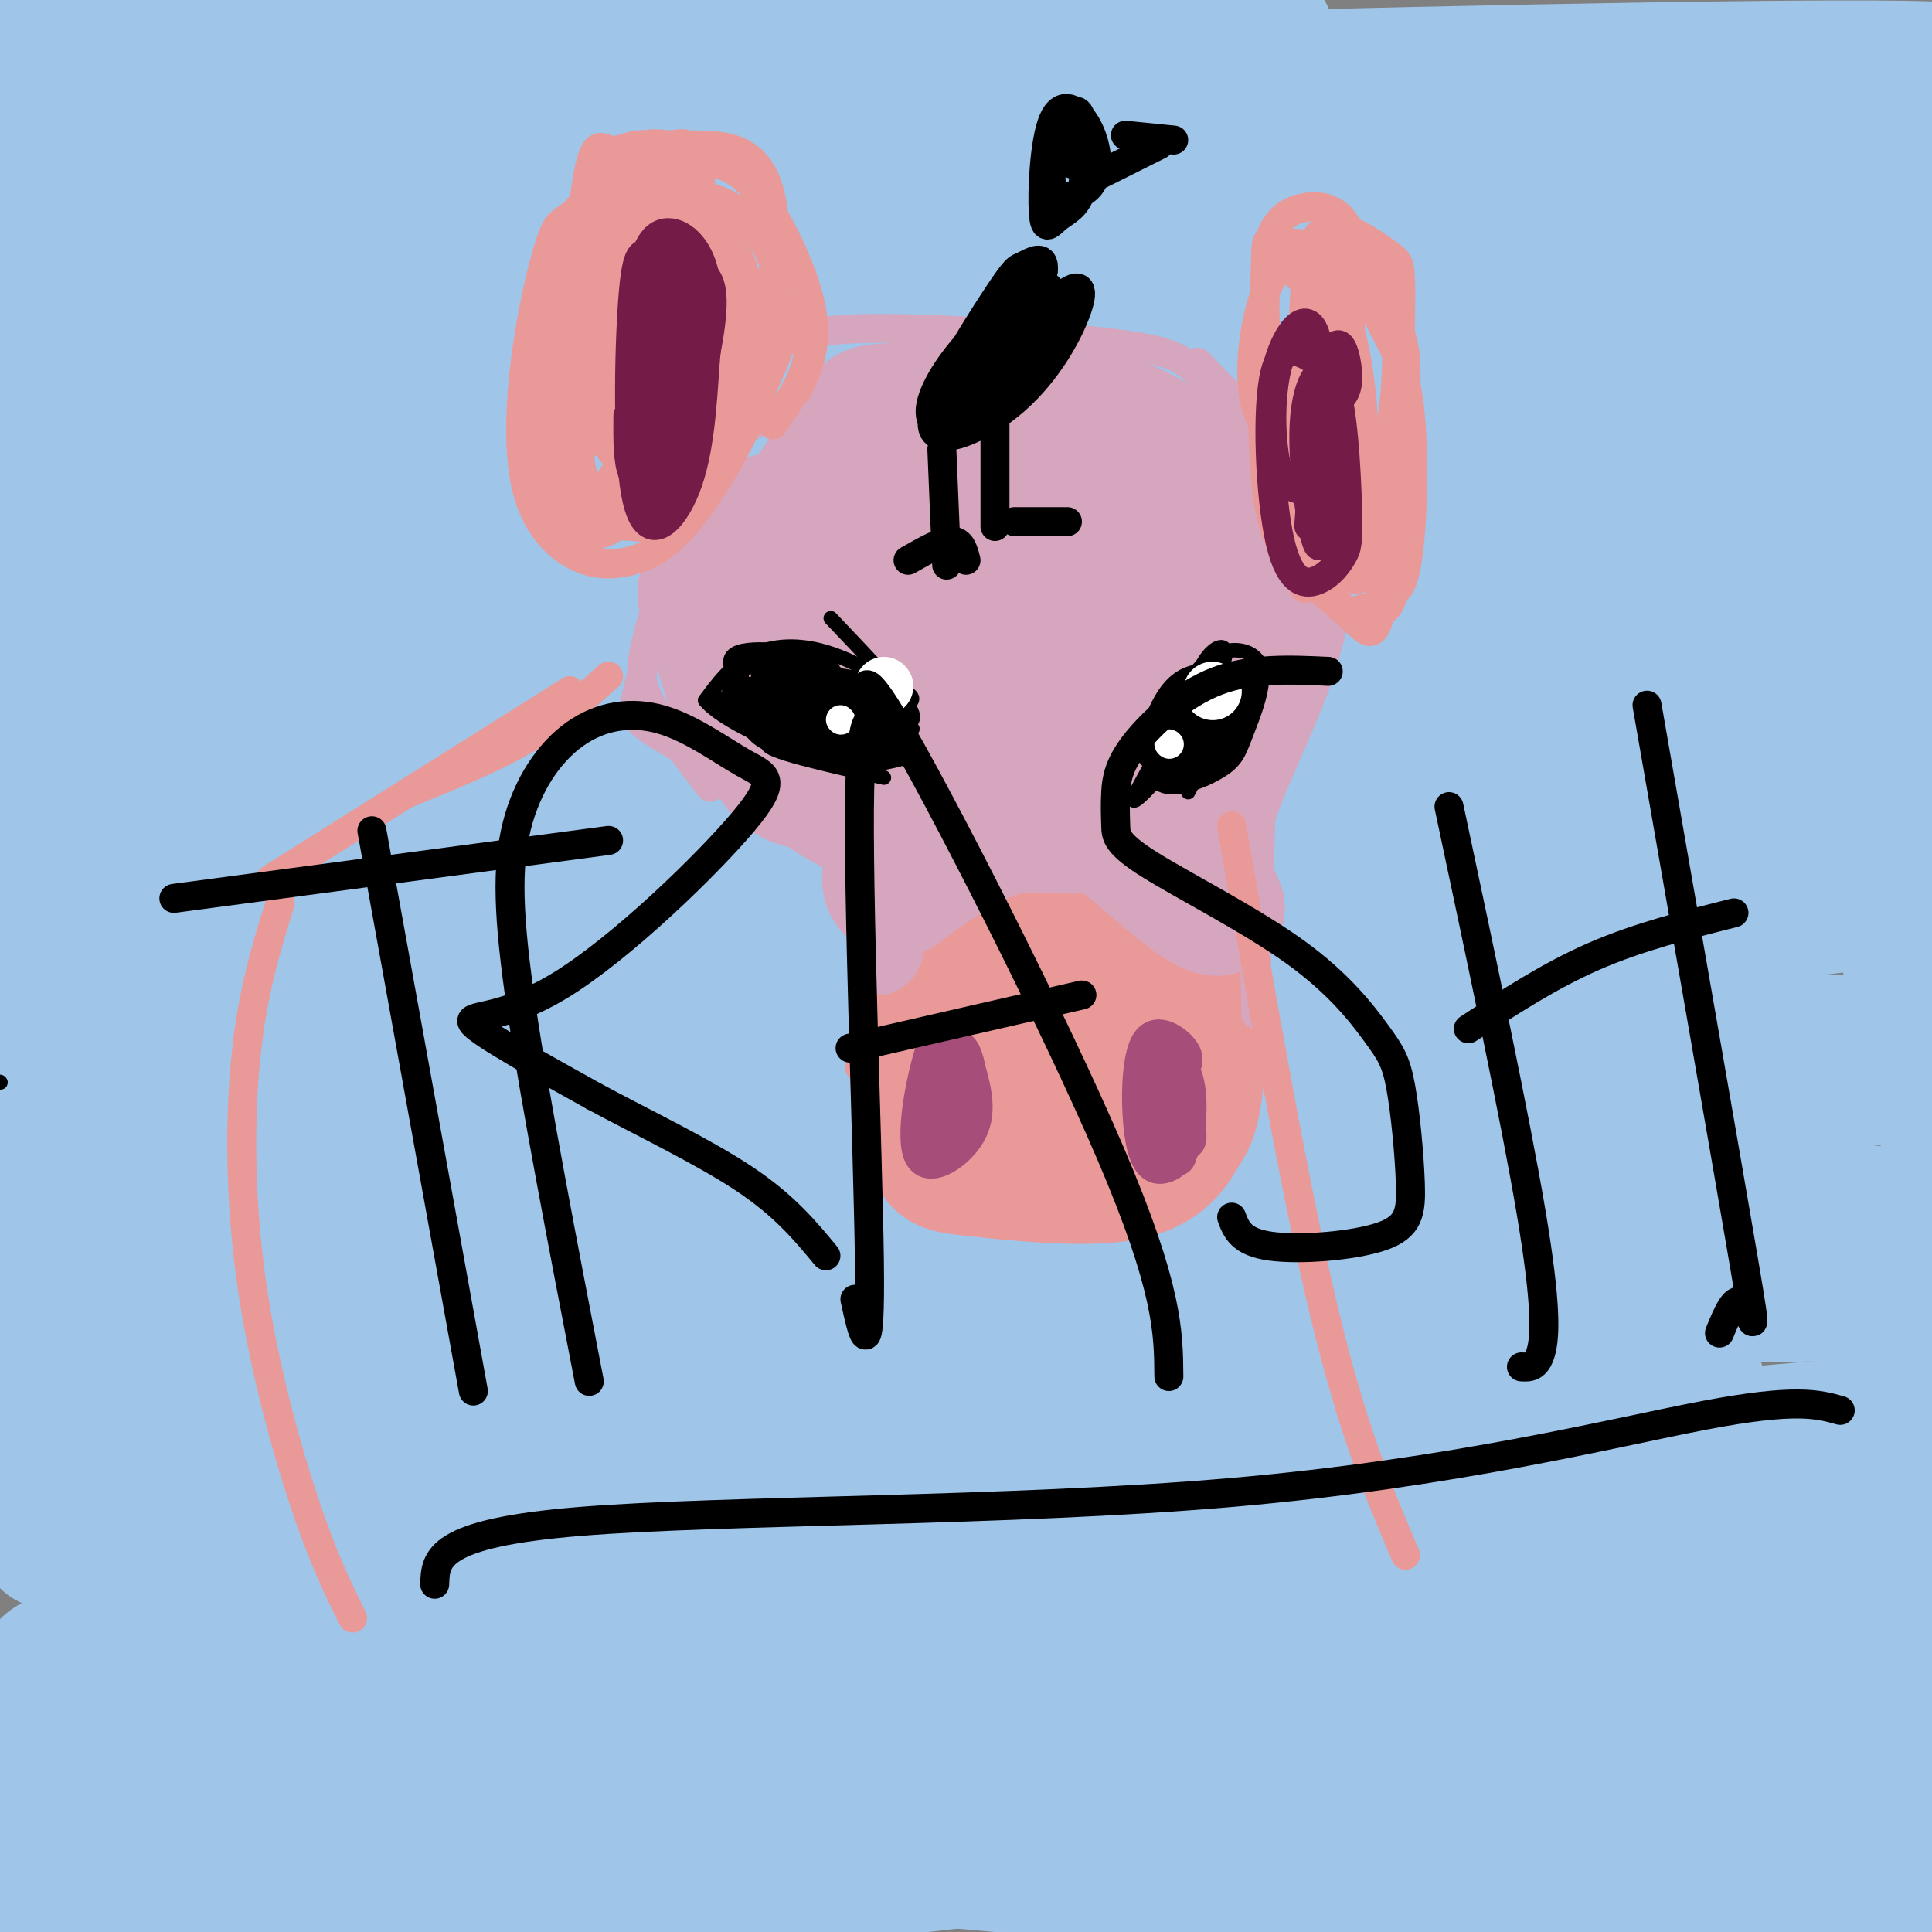 <svg viewBox='0 0 400 400' version='1.1' xmlns='http://www.w3.org/2000/svg' xmlns:xlink='http://www.w3.org/1999/xlink'><rect x="0" y="0" width="400" height="400" fill="#808080" stroke="none"/><g fill='none' stroke='#ea9999' stroke-width='6' stroke-linecap='round' stroke-linejoin='round'><path d='M198,284c8.452,0.554 16.905,1.107 25,-1c8.095,-2.107 15.833,-6.875 19,-12c3.167,-5.125 1.762,-10.607 -1,-15c-2.762,-4.393 -6.881,-7.696 -11,-11'/><path d='M230,245c-4.531,-2.716 -10.359,-4.006 -14,-4c-3.641,0.006 -5.096,1.309 -9,6c-3.904,4.691 -10.258,12.769 -13,18c-2.742,5.231 -1.871,7.616 -1,10'/><path d='M193,275c-1.025,3.210 -3.087,6.234 2,8c5.087,1.766 17.322,2.273 24,2c6.678,-0.273 7.798,-1.327 11,-4c3.202,-2.673 8.487,-6.964 8,-10c-0.487,-3.036 -6.747,-4.817 -12,-6c-5.253,-1.183 -9.501,-1.766 -15,0c-5.499,1.766 -12.250,5.883 -19,10'/><path d='M192,275c-2.338,3.097 1.317,5.839 8,7c6.683,1.161 16.396,0.740 23,-2c6.604,-2.740 10.101,-7.798 12,-12c1.899,-4.202 2.201,-7.549 -2,-10c-4.201,-2.451 -12.905,-4.006 -20,-2c-7.095,2.006 -12.581,7.571 -15,13c-2.419,5.429 -1.770,10.720 3,14c4.770,3.280 13.660,4.549 20,0c6.340,-4.549 10.130,-14.917 12,-20c1.870,-5.083 1.820,-4.881 0,-6c-1.820,-1.119 -5.410,-3.560 -9,-6'/><path d='M224,251c-4.080,-1.428 -9.779,-1.999 -14,-1c-4.221,0.999 -6.963,3.568 -9,7c-2.037,3.432 -3.369,7.727 -3,11c0.369,3.273 2.440,5.525 7,7c4.560,1.475 11.611,2.175 15,2c3.389,-0.175 3.116,-1.223 3,-7c-0.116,-5.777 -0.076,-16.284 -2,-22c-1.924,-5.716 -5.811,-6.642 -10,-2c-4.189,4.642 -8.680,14.853 -11,22c-2.320,7.147 -2.471,11.232 0,14c2.471,2.768 7.563,4.219 12,1c4.437,-3.219 8.218,-11.110 12,-19'/><path d='M224,264c1.938,-5.702 0.783,-10.457 -2,-13c-2.783,-2.543 -7.194,-2.876 -12,1c-4.806,3.876 -10.007,11.959 -13,17c-2.993,5.041 -3.778,7.039 0,9c3.778,1.961 12.120,3.885 19,2c6.880,-1.885 12.297,-7.580 16,-12c3.703,-4.420 5.691,-7.566 2,-10c-3.691,-2.434 -13.062,-4.158 -20,-3c-6.938,1.158 -11.445,5.196 -13,9c-1.555,3.804 -0.159,7.372 3,9c3.159,1.628 8.079,1.314 13,1'/><path d='M217,274c2.869,0.364 3.540,0.774 6,0c2.460,-0.774 6.707,-2.730 9,-7c2.293,-4.270 2.631,-10.852 1,-14c-1.631,-3.148 -5.231,-2.862 -9,-3c-3.769,-0.138 -7.708,-0.699 -11,2c-3.292,2.699 -5.938,8.657 -8,13c-2.062,4.343 -3.540,7.069 1,9c4.540,1.931 15.100,3.065 21,2c5.900,-1.065 7.142,-4.330 8,-7c0.858,-2.670 1.333,-4.747 0,-7c-1.333,-2.253 -4.474,-4.684 -9,-6c-4.526,-1.316 -10.436,-1.519 -13,0c-2.564,1.519 -1.782,4.759 -1,8'/><path d='M212,264c0.341,3.114 1.694,6.899 6,9c4.306,2.101 11.564,2.518 15,0c3.436,-2.518 3.048,-7.970 3,-11c-0.048,-3.030 0.243,-3.637 -3,-4c-3.243,-0.363 -10.020,-0.483 -15,2c-4.980,2.483 -8.163,7.569 -10,11c-1.837,3.431 -2.327,5.208 5,5c7.327,-0.208 22.473,-2.402 27,-5c4.527,-2.598 -1.564,-5.599 -6,-7c-4.436,-1.401 -7.218,-1.200 -10,-1'/><path d='M225,271c2.819,-1.190 5.637,-2.379 2,-3c-3.637,-0.621 -13.731,-0.673 -18,0c-4.269,0.673 -2.714,2.073 2,3c4.714,0.927 12.588,1.382 17,1c4.412,-0.382 5.363,-1.600 6,-3c0.637,-1.400 0.961,-2.980 0,-4c-0.961,-1.020 -3.206,-1.480 -6,-2c-2.794,-0.520 -6.137,-1.102 -10,0c-3.863,1.102 -8.247,3.886 -5,5c3.247,1.114 14.123,0.557 25,0'/><path d='M238,268c4.333,-0.500 2.667,-1.750 1,-3'/></g>
<g fill='none' stroke='#444444' stroke-width='6' stroke-linecap='round' stroke-linejoin='round'><path d='M216,278c-3.576,-3.308 -7.152,-6.616 -10,-8c-2.848,-1.384 -4.969,-0.844 -6,0c-1.031,0.844 -0.973,1.991 0,3c0.973,1.009 2.860,1.881 4,0c1.140,-1.881 1.533,-6.516 0,-8c-1.533,-1.484 -4.994,0.182 -6,3c-1.006,2.818 0.442,6.786 2,8c1.558,1.214 3.227,-0.327 4,-3c0.773,-2.673 0.649,-6.478 0,-8c-0.649,-1.522 -1.825,-0.761 -3,0'/><path d='M201,265c-1.959,3.078 -5.356,10.772 -5,14c0.356,3.228 4.467,1.990 7,1c2.533,-0.990 3.489,-1.733 5,-5c1.511,-3.267 3.577,-9.057 1,-13c-2.577,-3.943 -9.796,-6.037 -13,-2c-3.204,4.037 -2.395,14.206 -1,19c1.395,4.794 3.374,4.213 5,4c1.626,-0.213 2.899,-0.057 4,-3c1.101,-2.943 2.029,-8.984 1,-12c-1.029,-3.016 -4.014,-3.008 -7,-3'/><path d='M198,265c-1.286,1.143 -1.000,5.500 0,8c1.000,2.500 2.714,3.143 4,2c1.286,-1.143 2.143,-4.071 3,-7'/><path d='M205,268c-1.489,-3.200 -2.978,-6.400 -4,-6c-1.022,0.400 -1.578,4.400 -1,6c0.578,1.600 2.289,0.800 4,0'/><path d='M241,265c-0.860,-0.895 -1.721,-1.789 -3,-1c-1.279,0.789 -2.978,3.262 -4,6c-1.022,2.738 -1.367,5.742 -1,8c0.367,2.258 1.446,3.771 3,0c1.554,-3.771 3.581,-12.825 3,-13c-0.581,-0.175 -3.772,8.530 -4,12c-0.228,3.470 2.506,1.706 4,-2c1.494,-3.706 1.747,-9.353 2,-15'/><path d='M241,260c-0.150,-3.619 -1.525,-5.168 -3,-6c-1.475,-0.832 -3.051,-0.949 -3,3c0.051,3.949 1.729,11.964 3,13c1.271,1.036 2.134,-4.908 1,-8c-1.134,-3.092 -4.267,-3.332 -6,-1c-1.733,2.332 -2.067,7.238 -1,9c1.067,1.762 3.533,0.381 6,-1'/></g>
<g fill='none' stroke='#9fc5e8' stroke-width='28' stroke-linecap='round' stroke-linejoin='round'><path d='M400,394c-16.845,2.185 -33.690,4.369 -97,0c-63.310,-4.369 -173.083,-15.292 -229,-20c-55.917,-4.708 -57.976,-3.202 -68,0c-10.024,3.202 -28.012,8.101 -46,13'/><path d='M-40,387c-5.129,3.081 5.048,4.282 31,5c25.952,0.718 67.679,0.952 95,1c27.321,0.048 40.237,-0.092 69,-3c28.763,-2.908 73.373,-8.585 104,-11c30.627,-2.415 47.270,-1.570 63,0c15.730,1.570 30.546,3.864 10,4c-20.546,0.136 -76.455,-1.886 -131,0c-54.545,1.886 -107.727,7.682 -140,10c-32.273,2.318 -43.636,1.159 -55,0'/><path d='M6,393c-3.099,0.040 16.654,0.140 38,-3c21.346,-3.140 44.284,-9.522 69,-15c24.716,-5.478 51.210,-10.054 83,-11c31.790,-0.946 68.878,1.738 122,-2c53.122,-3.738 122.280,-13.899 112,-13c-10.280,0.899 -99.999,12.857 -183,18c-83.001,5.143 -159.286,3.469 -196,2c-36.714,-1.469 -33.857,-2.735 -31,-4'/><path d='M20,365c-9.954,-0.266 -19.337,1.070 -10,-1c9.337,-2.070 37.396,-7.544 43,-12c5.604,-4.456 -11.247,-7.893 66,-10c77.247,-2.107 248.592,-2.884 315,-3c66.408,-0.116 27.879,0.430 -4,3c-31.879,2.570 -57.108,7.163 -109,9c-51.892,1.837 -130.446,0.919 -209,0'/><path d='M112,351c-45.918,0.354 -56.212,1.239 -59,3c-2.788,1.761 1.930,4.400 23,6c21.070,1.600 58.491,2.162 107,7c48.509,4.838 108.106,13.951 155,17c46.894,3.049 81.085,0.034 86,-3c4.915,-3.034 -19.446,-6.086 -45,-10c-25.554,-3.914 -52.301,-8.690 -99,-12c-46.699,-3.310 -113.349,-5.155 -180,-7'/><path d='M100,352c-53.097,-1.458 -95.839,-1.603 -90,-7c5.839,-5.397 60.258,-16.046 139,-26c78.742,-9.954 181.807,-19.215 236,-24c54.193,-4.785 59.513,-5.096 43,0c-16.513,5.096 -54.861,15.599 -99,21c-44.139,5.401 -94.070,5.701 -144,6'/><path d='M185,322c-66.746,2.432 -161.610,5.512 -159,3c2.610,-2.512 102.693,-10.615 157,-14c54.307,-3.385 62.838,-2.053 81,0c18.162,2.053 45.955,4.826 72,6c26.045,1.174 50.342,0.748 65,0c14.658,-0.748 19.677,-1.817 9,-4c-10.677,-2.183 -37.051,-5.481 -71,-6c-33.949,-0.519 -75.475,1.740 -117,4'/><path d='M222,311c-72.404,2.109 -194.915,5.383 -203,2c-8.085,-3.383 98.256,-13.422 131,-18c32.744,-4.578 -8.107,-3.694 45,-2c53.107,1.694 200.174,4.198 210,5c9.826,0.802 -117.587,-0.099 -245,-1'/><path d='M160,297c-59.689,-1.268 -86.412,-3.939 -114,-7c-27.588,-3.061 -56.040,-6.513 -56,-10c0.040,-3.487 28.571,-7.009 51,-12c22.429,-4.991 38.756,-11.451 114,-12c75.244,-0.549 209.406,4.812 251,6c41.594,1.188 -9.378,-1.795 -55,0c-45.622,1.795 -85.892,8.370 -119,11c-33.108,2.630 -59.054,1.315 -85,0'/><path d='M147,273c-64.190,-0.966 -182.164,-3.380 -136,-4c46.164,-0.620 256.467,0.556 357,-1c100.533,-1.556 91.297,-5.842 63,-7c-28.297,-1.158 -75.656,0.812 -130,-1c-54.344,-1.812 -115.672,-7.406 -177,-13'/><path d='M124,247c-64.654,-3.095 -137.788,-4.332 -116,-6c21.788,-1.668 138.500,-3.767 230,0c91.500,3.767 157.788,13.399 176,15c18.212,1.601 -11.654,-4.828 -65,-8c-53.346,-3.172 -130.173,-3.086 -207,-3'/><path d='M142,245c-66.390,-1.534 -128.864,-3.870 -149,-4c-20.136,-0.130 2.067,1.948 33,-2c30.933,-3.948 70.595,-13.920 75,-19c4.405,-5.080 -26.448,-5.269 46,-5c72.448,0.269 248.198,0.995 290,1c41.802,0.005 -50.342,-0.713 -124,1c-73.658,1.713 -128.829,5.856 -184,10'/><path d='M129,227c-67.778,2.442 -145.224,3.546 -151,0c-5.776,-3.546 60.118,-11.741 100,-16c39.882,-4.259 53.753,-4.583 74,-5c20.247,-0.417 46.870,-0.926 79,0c32.130,0.926 69.766,3.288 115,7c45.234,3.712 98.067,8.775 82,10c-16.067,1.225 -101.033,-1.387 -186,-4'/><path d='M242,219c-35.153,-1.317 -30.034,-2.611 -88,-11c-57.966,-8.389 -179.015,-23.874 -151,-27c28.015,-3.126 205.095,6.107 284,10c78.905,3.893 59.634,2.446 69,0c9.366,-2.446 47.368,-5.889 61,-8c13.632,-2.111 2.895,-2.889 -32,-3c-34.895,-0.111 -93.947,0.444 -153,1'/><path d='M232,181c-46.560,0.490 -86.460,1.213 -134,-1c-47.540,-2.213 -102.721,-7.364 -110,-9c-7.279,-1.636 33.342,0.244 70,-2c36.658,-2.244 69.352,-8.612 114,-11c44.648,-2.388 101.252,-0.797 154,-2c52.748,-1.203 101.642,-5.201 94,-6c-7.642,-0.799 -71.821,1.600 -136,4'/><path d='M284,154c-86.825,1.725 -235.887,4.037 -264,0c-28.113,-4.037 64.722,-14.422 90,-19c25.278,-4.578 -17.002,-3.348 36,-3c53.002,0.348 201.286,-0.186 249,0c47.714,0.186 -5.143,1.093 -58,2'/><path d='M337,134c-20.633,1.318 -43.217,3.613 -74,5c-30.783,1.387 -69.767,1.867 -127,1c-57.233,-0.867 -132.717,-3.079 -156,-9c-23.283,-5.921 5.633,-15.549 83,-21c77.367,-5.451 203.183,-6.726 329,-8'/><path d='M392,102c25.300,1.444 -75.951,9.054 -135,12c-59.049,2.946 -75.895,1.229 -84,1c-8.105,-0.229 -7.470,1.030 -39,-1c-31.530,-2.030 -95.224,-7.348 -106,-13c-10.776,-5.652 31.368,-11.637 95,-13c63.632,-1.363 148.752,1.896 202,1c53.248,-0.896 74.624,-5.948 96,-11'/><path d='M421,78c-16.335,0.417 -105.173,6.960 -201,12c-95.827,5.040 -198.644,8.578 -215,5c-16.356,-3.578 53.750,-14.271 84,-21c30.250,-6.729 20.643,-9.494 70,-11c49.357,-1.506 157.679,-1.753 266,-2'/><path d='M425,61c42.544,-0.166 15.903,0.418 3,0c-12.903,-0.418 -12.070,-1.839 -40,2c-27.930,3.839 -84.623,12.938 -116,17c-31.377,4.062 -37.437,3.086 -94,4c-56.563,0.914 -163.629,3.717 -193,0c-29.371,-3.717 18.952,-13.955 61,-23c42.048,-9.045 77.821,-16.897 102,-21c24.179,-4.103 36.766,-4.458 77,-5c40.234,-0.542 108.117,-1.271 176,-2'/><path d='M401,33c39.196,0.519 49.187,2.816 35,3c-14.187,0.184 -52.553,-1.747 -90,0c-37.447,1.747 -73.974,7.171 -137,9c-63.026,1.829 -152.551,0.062 -195,0c-42.449,-0.062 -37.821,1.581 -31,3c6.821,1.419 15.837,2.613 35,-3c19.163,-5.613 48.475,-18.032 92,-24c43.525,-5.968 101.262,-5.484 159,-5'/><path d='M269,16c62.493,-1.533 139.226,-2.867 136,-1c-3.226,1.867 -86.411,6.933 -151,10c-64.589,3.067 -110.582,4.133 -165,1c-54.418,-3.133 -117.262,-10.467 -123,-15c-5.738,-4.533 45.631,-6.267 97,-8'/><path d='M63,3c74.798,0.333 213.292,5.167 198,4c-15.292,-1.167 -184.369,-8.333 -251,-11c-66.631,-2.667 -30.815,-0.833 5,1'/><path d='M10,214c0.293,2.000 0.586,3.999 0,7c-0.586,3.001 -2.051,7.002 -4,-6c-1.949,-13.002 -4.381,-43.009 -6,-53c-1.619,-9.991 -2.426,0.033 -3,9c-0.574,8.967 -0.917,16.878 1,52c1.917,35.122 6.093,97.456 15,78c8.907,-19.456 22.545,-120.702 28,-158c5.455,-37.298 2.728,-10.649 0,16'/><path d='M41,159c-0.802,27.144 -2.807,87.004 -8,132c-5.193,44.996 -13.573,75.127 -9,53c4.573,-22.127 22.099,-96.513 33,-152c10.901,-55.487 15.176,-92.075 16,-109c0.824,-16.925 -1.804,-14.186 -9,21c-7.196,35.186 -18.958,102.821 -25,136c-6.042,33.179 -6.362,31.904 -12,43c-5.638,11.096 -16.595,34.564 -17,36c-0.405,1.436 9.741,-19.161 18,-47c8.259,-27.839 14.629,-62.919 21,-98'/><path d='M49,174c2.416,-48.286 -2.045,-120.000 11,-102c13.045,18.000 43.595,125.716 59,171c15.405,45.284 15.663,28.138 21,24c5.337,-4.138 15.752,4.732 26,8c10.248,3.268 20.329,0.934 29,-2c8.671,-2.934 15.931,-6.469 30,-20c14.069,-13.531 34.946,-37.060 49,-57c14.054,-19.940 21.286,-36.291 26,-42c4.714,-5.709 6.911,-0.774 7,-8c0.089,-7.226 -1.929,-26.611 6,0c7.929,26.611 25.804,99.218 36,133c10.196,33.782 12.712,28.737 17,29c4.288,0.263 10.348,5.833 16,7c5.652,1.167 10.896,-2.069 15,-4c4.104,-1.931 7.066,-2.558 8,-19c0.934,-16.442 -0.162,-48.698 -4,-77c-3.838,-28.302 -10.419,-52.651 -17,-77'/><path d='M384,138c-3.128,-14.864 -2.449,-13.524 -3,-10c-0.551,3.524 -2.333,9.231 2,27c4.333,17.769 14.779,47.599 21,80c6.221,32.401 8.217,67.373 9,56c0.783,-11.373 0.354,-69.090 -3,-115c-3.354,-45.910 -9.634,-80.014 -13,-94c-3.366,-13.986 -3.819,-7.853 -4,13c-0.181,20.853 -0.091,56.427 0,92'/></g>
<g fill='none' stroke='#ea9999' stroke-width='28' stroke-linecap='round' stroke-linejoin='round'><path d='M238,200c0.567,-1.477 1.135,-2.953 -2,-4c-3.135,-1.047 -9.972,-1.664 -16,-2c-6.028,-0.336 -11.248,-0.390 -14,0c-2.752,0.390 -3.035,1.226 -6,4c-2.965,2.774 -8.610,7.487 -10,15c-1.390,7.513 1.476,17.826 3,23c1.524,5.174 1.707,5.208 9,6c7.293,0.792 21.694,2.342 30,1c8.306,-1.342 10.515,-5.576 12,-8c1.485,-2.424 2.246,-3.037 3,-7c0.754,-3.963 1.501,-11.275 1,-15c-0.501,-3.725 -2.251,-3.862 -4,-4'/><path d='M244,209c-6.007,-1.506 -19.025,-3.271 -26,-3c-6.975,0.271 -7.906,2.577 -10,7c-2.094,4.423 -5.349,10.965 -3,15c2.349,4.035 10.302,5.565 16,5c5.698,-0.565 9.139,-3.225 12,-8c2.861,-4.775 5.140,-11.664 2,-15c-3.140,-3.336 -11.701,-3.121 -17,-1c-5.299,2.121 -7.338,6.146 -9,10c-1.662,3.854 -2.947,7.538 1,9c3.947,1.462 13.128,0.704 17,-1c3.872,-1.704 2.436,-4.352 1,-7'/></g>
<g fill='none' stroke='#a64d79' stroke-width='6' stroke-linecap='round' stroke-linejoin='round'><path d='M196,221c0.246,-5.055 0.491,-10.110 -1,-5c-1.491,5.110 -4.719,20.385 -4,22c0.719,1.615 5.386,-10.431 7,-16c1.614,-5.569 0.176,-4.661 -1,-6c-1.176,-1.339 -2.088,-4.926 -4,0c-1.912,4.926 -4.822,18.365 -3,23c1.822,4.635 8.378,0.467 11,-4c2.622,-4.467 1.311,-9.234 0,-14'/><path d='M201,221c-0.714,-3.929 -2.500,-6.750 -4,-2c-1.500,4.750 -2.714,17.071 -3,19c-0.286,1.929 0.357,-6.536 1,-15'/><path d='M191,236c2.458,-1.149 4.917,-2.298 6,-5c1.083,-2.702 0.792,-6.958 0,-6c-0.792,0.958 -2.083,7.131 -2,9c0.083,1.869 1.542,-0.565 3,-3'/><path d='M245,222c0.845,-1.448 1.690,-2.896 0,-5c-1.690,-2.104 -5.917,-4.864 -8,-1c-2.083,3.864 -2.024,14.352 -1,20c1.024,5.648 3.014,6.455 5,6c1.986,-0.455 3.969,-2.172 5,-6c1.031,-3.828 1.111,-9.766 0,-13c-1.111,-3.234 -3.414,-3.765 -5,-4c-1.586,-0.235 -2.455,-0.173 -3,3c-0.545,3.173 -0.765,9.459 0,13c0.765,3.541 2.514,4.338 4,5c1.486,0.662 2.710,1.189 3,-2c0.290,-3.189 -0.355,-10.095 -1,-17'/><path d='M244,221c-0.977,-4.127 -2.919,-5.945 -3,-1c-0.081,4.945 1.699,16.654 2,17c0.301,0.346 -0.878,-10.670 -2,-13c-1.122,-2.330 -2.187,4.027 -1,8c1.187,3.973 4.625,5.564 6,5c1.375,-0.564 0.688,-3.282 0,-6'/></g>
<g fill='none' stroke='#ea9999' stroke-width='6' stroke-linecap='round' stroke-linejoin='round'><path d='M178,221c2.917,-2.083 5.833,-4.167 7,-9c1.167,-4.833 0.583,-12.417 0,-20'/><path d='M185,205c0.500,-4.333 1.000,-8.667 0,-14c-1.000,-5.333 -3.500,-11.667 -6,-18'/></g>
<g fill='none' stroke='#d5a6bd' stroke-width='6' stroke-linecap='round' stroke-linejoin='round'><path d='M183,203c1.956,-0.822 3.911,-1.644 5,-5c1.089,-3.356 1.311,-9.244 -1,-16c-2.311,-6.756 -7.156,-14.378 -12,-22'/><path d='M185,196c0.583,-5.583 1.167,-11.167 0,-17c-1.167,-5.833 -4.083,-11.917 -7,-18'/><path d='M183,198c0.417,-7.167 0.833,-14.333 -1,-23c-1.833,-8.667 -5.917,-18.833 -10,-29'/><path d='M260,210c0.000,0.000 -1.000,-57.000 -1,-57'/><path d='M260,204c0.000,0.000 2.000,-66.000 2,-66'/><path d='M255,141c2.833,-1.083 5.667,-2.167 9,-6c3.333,-3.833 7.167,-10.417 11,-17'/><path d='M259,139c3.356,-9.289 6.711,-18.578 9,-25c2.289,-6.422 3.511,-9.978 0,-16c-3.511,-6.022 -11.756,-14.511 -20,-23'/><path d='M268,119c0.985,-8.036 1.970,-16.072 2,-20c0.030,-3.928 -0.895,-3.747 -5,-7c-4.105,-3.253 -11.390,-9.941 -16,-14c-4.610,-4.059 -6.545,-5.490 -19,-7c-12.455,-1.510 -35.430,-3.099 -49,-3c-13.570,0.099 -17.734,1.885 -22,5c-4.266,3.115 -8.633,7.557 -13,12'/><path d='M225,81c-3.048,-2.381 -6.095,-4.762 -11,-7c-4.905,-2.238 -11.666,-4.334 -24,-1c-12.334,3.334 -30.241,12.098 -39,18c-8.759,5.902 -8.368,8.943 -10,16c-1.632,7.057 -5.285,18.131 -7,25c-1.715,6.869 -1.490,9.534 1,14c2.490,4.466 7.245,10.733 12,17'/><path d='M140,114c-3.292,11.542 -6.583,23.083 -8,29c-1.417,5.917 -0.958,6.208 9,12c9.958,5.792 29.417,17.083 31,18c1.583,0.917 -14.708,-8.542 -31,-18'/><path d='M141,155c2.319,2.772 23.617,18.701 31,22c7.383,3.299 0.851,-6.033 -9,-17c-9.851,-10.967 -23.022,-23.568 -17,-18c6.022,5.568 31.237,29.307 34,29c2.763,-0.307 -16.925,-24.659 -23,-31c-6.075,-6.341 1.462,5.330 9,17'/><path d='M166,157c6.147,9.787 17.016,25.755 15,20c-2.016,-5.755 -16.917,-33.234 -22,-40c-5.083,-6.766 -0.348,7.182 4,17c4.348,9.818 8.309,15.506 13,23c4.691,7.494 10.113,16.792 7,7c-3.113,-9.792 -14.761,-38.675 -19,-47c-4.239,-8.325 -1.068,3.907 4,15c5.068,11.093 12.034,21.046 19,31'/><path d='M187,183c1.333,0.667 -4.833,-13.167 -11,-27'/></g>
<g fill='none' stroke='#d5a6bd' stroke-width='28' stroke-linecap='round' stroke-linejoin='round'><path d='M216,141c0.510,-3.996 1.019,-7.992 -2,-10c-3.019,-2.008 -9.567,-2.028 -13,-2c-3.433,0.028 -3.750,0.104 -5,3c-1.250,2.896 -3.431,8.613 -3,11c0.431,2.387 3.476,1.444 5,1c1.524,-0.444 1.528,-0.390 3,-4c1.472,-3.610 4.411,-10.883 0,-15c-4.411,-4.117 -16.174,-5.077 -23,-2c-6.826,3.077 -8.716,10.192 -10,16c-1.284,5.808 -1.963,10.311 3,13c4.963,2.689 15.567,3.566 22,3c6.433,-0.566 8.693,-2.576 10,-8c1.307,-5.424 1.659,-14.264 -1,-20c-2.659,-5.736 -8.330,-8.368 -14,-11'/><path d='M188,116c-5.382,-2.501 -11.836,-3.254 -17,0c-5.164,3.254 -9.039,10.515 -11,19c-1.961,8.485 -2.008,18.196 1,23c3.008,4.804 9.070,4.703 13,2c3.930,-2.703 5.728,-8.007 7,-15c1.272,-6.993 2.018,-15.675 -2,-20c-4.018,-4.325 -12.799,-4.293 -18,-3c-5.201,1.293 -6.823,3.848 -7,10c-0.177,6.152 1.092,15.901 0,15c-1.092,-0.901 -4.546,-12.450 -8,-24'/><path d='M146,123c-0.138,-3.577 3.517,-0.518 10,-6c6.483,-5.482 15.794,-19.504 20,-26c4.206,-6.496 3.307,-5.464 9,-6c5.693,-0.536 17.980,-2.638 28,-2c10.020,0.638 17.775,4.018 27,9c9.225,4.982 19.922,11.566 24,19c4.078,7.434 1.539,15.717 -1,24'/><path d='M263,135c-3.133,10.178 -10.467,23.622 -13,33c-2.533,9.378 -0.267,14.689 2,20'/><path d='M252,188c-3.518,0.083 -13.314,-9.710 -19,-14c-5.686,-4.290 -7.262,-3.078 -11,-3c-3.738,0.078 -9.640,-0.978 -16,1c-6.360,1.978 -13.180,6.989 -20,12'/><path d='M186,184c-3.261,0.130 -1.415,-5.544 0,-9c1.415,-3.456 2.399,-4.693 10,-9c7.601,-4.307 21.820,-11.684 32,-15c10.180,-3.316 16.320,-2.570 19,-3c2.680,-0.430 1.899,-2.034 0,-4c-1.899,-1.966 -4.917,-4.292 -14,-6c-9.083,-1.708 -24.233,-2.796 -31,-2c-6.767,0.796 -5.151,3.476 -4,6c1.151,2.524 1.839,4.892 3,7c1.161,2.108 2.796,3.957 9,5c6.204,1.043 16.978,1.281 23,1c6.022,-0.281 7.292,-1.080 9,-3c1.708,-1.920 3.854,-4.960 6,-8'/><path d='M248,144c1.595,-6.745 2.583,-19.607 1,-27c-1.583,-7.393 -5.737,-9.318 -9,-12c-3.263,-2.682 -5.634,-6.121 -13,-8c-7.366,-1.879 -19.728,-2.199 -26,-2c-6.272,0.199 -6.454,0.916 -8,3c-1.546,2.084 -4.456,5.534 -6,8c-1.544,2.466 -1.722,3.949 0,7c1.722,3.051 5.344,7.669 11,11c5.656,3.331 13.348,5.374 17,2c3.652,-3.374 3.266,-12.165 3,-17c-0.266,-4.835 -0.413,-5.714 -1,-7c-0.587,-1.286 -1.616,-2.978 -6,-5c-4.384,-2.022 -12.123,-4.375 -16,1c-3.877,5.375 -3.891,18.478 -2,26c1.891,7.522 5.687,9.464 9,12c3.313,2.536 6.142,5.668 13,7c6.858,1.332 17.744,0.865 23,0c5.256,-0.865 4.883,-2.129 5,-4c0.117,-1.871 0.724,-4.350 0,-8c-0.724,-3.650 -2.778,-8.471 -7,-12c-4.222,-3.529 -10.611,-5.764 -17,-8'/><path d='M219,111c-5.544,-2.124 -10.906,-3.434 -23,-4c-12.094,-0.566 -30.922,-0.389 -37,1c-6.078,1.389 0.594,3.989 7,6c6.406,2.011 12.544,3.432 20,4c7.456,0.568 16.228,0.284 25,0'/></g>
<g fill='none' stroke='#000000' stroke-width='3' stroke-linecap='round' stroke-linejoin='round'><path d='M186,150c2.167,-0.167 4.333,-0.333 2,-4c-2.333,-3.667 -9.167,-10.833 -16,-18'/><path d='M183,157c3.613,-3.429 7.226,-6.857 5,-11c-2.226,-4.143 -10.292,-9.000 -17,-11c-6.708,-2.000 -12.060,-1.143 -16,1c-3.940,2.143 -6.470,5.571 -9,9'/><path d='M146,145c3.178,4.067 15.622,9.733 24,12c8.378,2.267 12.689,1.133 17,0'/><path d='M179,156c-11.663,-1.793 -23.327,-3.585 -21,-5c2.327,-1.415 18.644,-2.451 26,-4c7.356,-1.549 5.750,-3.609 -1,-5c-6.750,-1.391 -18.643,-2.112 -23,-2c-4.357,0.112 -1.179,1.056 2,2'/><path d='M162,142c7.346,1.697 24.711,4.939 22,7c-2.711,2.061 -25.499,2.939 -25,3c0.499,0.061 24.285,-0.697 29,-1c4.715,-0.303 -9.643,-0.152 -24,0'/><path d='M164,151c-3.690,-1.012 -0.917,-3.542 5,-4c5.917,-0.458 14.976,1.155 15,1c0.024,-0.155 -8.988,-2.077 -18,-4'/><path d='M183,161c-12.416,-2.791 -24.833,-5.582 -24,-7c0.833,-1.418 14.914,-1.463 22,-2c7.086,-0.537 7.177,-1.568 -1,-3c-8.177,-1.432 -24.622,-3.266 -30,-4c-5.378,-0.734 0.311,-0.367 6,0'/><path d='M156,145c8.909,0.155 28.180,0.541 25,0c-3.180,-0.541 -28.811,-2.011 -30,-2c-1.189,0.011 22.065,1.503 30,1c7.935,-0.503 0.553,-3.001 -6,-4c-6.553,-0.999 -12.276,-0.500 -18,0'/><path d='M157,140c0.512,1.527 10.793,5.346 15,7c4.207,1.654 2.339,1.143 3,0c0.661,-1.143 3.852,-2.919 0,-5c-3.852,-2.081 -14.746,-4.469 -19,-4c-4.254,0.469 -1.867,3.794 -1,6c0.867,2.206 0.214,3.293 2,5c1.786,1.707 6.011,4.036 11,6c4.989,1.964 10.743,3.565 13,3c2.257,-0.565 1.017,-3.296 -1,-6c-2.017,-2.704 -4.812,-5.382 -9,-7c-4.188,-1.618 -9.768,-2.177 -12,-1c-2.232,1.177 -1.116,4.088 0,7'/><path d='M159,151c4.792,2.875 16.771,6.562 21,6c4.229,-0.562 0.708,-5.371 -2,-8c-2.708,-2.629 -4.602,-3.076 -7,-3c-2.398,0.076 -5.299,0.674 -4,3c1.299,2.326 6.800,6.379 9,6c2.200,-0.379 1.100,-5.189 0,-10'/><path d='M163,145c1.815,-1.749 3.630,-3.498 1,-3c-2.630,0.498 -9.706,3.241 -10,5c-0.294,1.759 6.195,2.532 12,1c5.805,-1.532 10.927,-5.369 8,-8c-2.927,-2.631 -13.903,-4.054 -19,-2c-5.097,2.054 -4.313,7.587 -3,10c1.313,2.413 3.157,1.707 5,1'/><path d='M157,149c1.847,0.167 3.965,0.084 8,-2c4.035,-2.084 9.986,-6.167 7,-9c-2.986,-2.833 -14.908,-4.414 -19,-3c-4.092,1.414 -0.355,5.822 3,9c3.355,3.178 6.326,5.125 10,6c3.674,0.875 8.050,0.679 10,0c1.950,-0.679 1.475,-1.839 1,-3'/><path d='M177,147c0.389,-1.507 0.860,-3.774 -4,-5c-4.860,-1.226 -15.051,-1.411 -19,0c-3.949,1.411 -1.656,4.420 0,7c1.656,2.580 2.677,4.733 8,6c5.323,1.267 14.950,1.648 19,1c4.050,-0.648 2.525,-2.324 1,-4'/><path d='M258,139c-5.432,3.388 -10.864,6.776 -14,10c-3.136,3.224 -3.975,6.285 -3,8c0.975,1.715 3.766,2.084 7,1c3.234,-1.084 6.912,-3.622 9,-7c2.088,-3.378 2.585,-7.595 0,-10c-2.585,-2.405 -8.254,-2.998 -12,-1c-3.746,1.998 -5.571,6.587 -7,10c-1.429,3.413 -2.462,5.650 0,8c2.462,2.350 8.418,4.814 12,3c3.582,-1.814 4.791,-7.907 6,-14'/><path d='M256,147c1.447,-3.565 2.064,-5.476 0,-7c-2.064,-1.524 -6.811,-2.659 -11,2c-4.189,4.659 -7.822,15.112 -6,19c1.822,3.888 9.097,1.210 13,-1c3.903,-2.210 4.434,-3.951 6,-8c1.566,-4.049 4.167,-10.405 3,-14c-1.167,-3.595 -6.102,-4.430 -10,-2c-3.898,2.430 -6.760,8.123 -8,13c-1.240,4.877 -0.858,8.936 0,11c0.858,2.064 2.193,2.133 5,0c2.807,-2.133 7.088,-6.466 9,-10c1.912,-3.534 1.456,-6.267 1,-9'/><path d='M258,141c-1.403,-2.139 -5.411,-2.987 -9,0c-3.589,2.987 -6.758,9.809 -8,14c-1.242,4.191 -0.558,5.752 2,5c2.558,-0.752 6.991,-3.818 9,-6c2.009,-2.182 1.595,-3.479 2,-6c0.405,-2.521 1.628,-6.266 0,-8c-1.628,-1.734 -6.108,-1.456 -9,3c-2.892,4.456 -4.195,13.092 -3,17c1.195,3.908 4.887,3.089 8,-1c3.113,-4.089 5.646,-11.447 6,-15c0.354,-3.553 -1.470,-3.301 -4,0c-2.530,3.301 -5.765,9.650 -9,16'/><path d='M243,160c-0.674,2.791 2.141,1.767 7,-4c4.859,-5.767 11.760,-16.277 10,-16c-1.760,0.277 -12.183,11.342 -14,12c-1.817,0.658 4.972,-9.092 7,-14c2.028,-4.908 -0.706,-4.974 -3,-2c-2.294,2.974 -4.147,8.987 -6,15'/><path d='M246,164c4.172,-8.032 8.344,-16.063 6,-15c-2.344,1.063 -11.203,11.221 -15,15c-3.797,3.779 -2.533,1.178 1,-5c3.533,-6.178 9.336,-15.932 10,-15c0.664,0.932 -3.810,12.552 -4,15c-0.190,2.448 3.905,-4.276 8,-11'/><path d='M252,148c2.044,-3.267 3.156,-5.933 3,-6c-0.156,-0.067 -1.578,2.467 -3,5'/><path d='M0,224c0.000,0.000 0.100,0.100 0.1,0.1'/></g>
<g fill='none' stroke='#ffffff' stroke-width='12' stroke-linecap='round' stroke-linejoin='round'><path d='M251,143c0.000,0.000 0.100,0.100 0.1,0.1'/><path d='M183,142c0.000,0.000 0.100,0.100 0.1,0.1'/></g>
<g fill='none' stroke='#ffffff' stroke-width='6' stroke-linecap='round' stroke-linejoin='round'><path d='M174,149c0.000,0.000 0.100,0.100 0.1,0.1'/><path d='M242,154c0.000,0.000 0.100,0.100 0.1,0.1'/></g>
<g fill='none' stroke='#ea9999' stroke-width='6' stroke-linecap='round' stroke-linejoin='round'><path d='M160,88c2.867,-4.067 5.733,-8.133 7,-13c1.267,-4.867 0.933,-10.533 0,-14c-0.933,-3.467 -2.467,-4.733 -4,-6'/><path d='M165,81c2.233,-4.652 4.466,-9.305 3,-17c-1.466,-7.695 -6.630,-18.434 -11,-24c-4.370,-5.566 -7.946,-5.960 -12,-7c-4.054,-1.040 -8.587,-2.726 -13,-1c-4.413,1.726 -8.707,6.863 -13,12'/><path d='M119,44c-2.873,2.216 -3.554,1.757 -5,6c-1.446,4.243 -3.656,13.188 -5,23c-1.344,9.812 -1.824,20.491 0,28c1.824,7.509 5.950,11.846 10,14c4.050,2.154 8.024,2.124 12,1c3.976,-1.124 7.955,-3.341 13,-10c5.045,-6.659 11.156,-17.760 14,-26c2.844,-8.240 2.422,-13.620 2,-19'/><path d='M160,61c0.611,-3.835 1.140,-3.923 0,-7c-1.140,-3.077 -3.947,-9.144 -10,-12c-6.053,-2.856 -15.350,-2.502 -21,0c-5.650,2.502 -7.652,7.152 -10,12c-2.348,4.848 -5.043,9.893 -6,19c-0.957,9.107 -0.177,22.277 1,29c1.177,6.723 2.751,6.998 6,7c3.249,0.002 8.172,-0.270 11,0c2.828,0.270 3.559,1.083 8,-5c4.441,-6.083 12.592,-19.061 17,-31c4.408,-11.939 5.073,-22.840 4,-30c-1.073,-7.160 -3.886,-10.579 -8,-12c-4.114,-1.421 -9.531,-0.844 -13,-1c-3.469,-0.156 -4.991,-1.045 -8,2c-3.009,3.045 -7.504,10.022 -12,17'/><path d='M119,49c-3.123,5.053 -4.930,9.187 -6,16c-1.070,6.813 -1.403,16.307 0,21c1.403,4.693 4.541,4.586 8,5c3.459,0.414 7.239,1.349 11,0c3.761,-1.349 7.504,-4.981 10,-16c2.496,-11.019 3.743,-29.425 3,-38c-0.743,-8.575 -3.478,-7.318 -6,-7c-2.522,0.318 -4.830,-0.301 -7,0c-2.170,0.301 -4.200,1.524 -6,1c-1.800,-0.524 -3.369,-2.795 -5,10c-1.631,12.795 -3.323,40.656 -2,53c1.323,12.344 5.662,9.172 10,6'/><path d='M129,100c3.614,0.385 7.650,-1.651 10,-3c2.350,-1.349 3.013,-2.010 5,-6c1.987,-3.990 5.298,-11.308 7,-18c1.702,-6.692 1.793,-12.758 0,-18c-1.793,-5.242 -5.472,-9.658 -10,-11c-4.528,-1.342 -9.904,0.391 -13,0c-3.096,-0.391 -3.911,-2.907 -6,8c-2.089,10.907 -5.453,35.237 -7,47c-1.547,11.763 -1.278,10.958 0,11c1.278,0.042 3.564,0.931 6,1c2.436,0.069 5.021,-0.681 8,-3c2.979,-2.319 6.353,-6.208 10,-11c3.647,-4.792 7.566,-10.489 10,-19c2.434,-8.511 3.385,-19.838 3,-26c-0.385,-6.162 -2.104,-7.159 -6,-8c-3.896,-0.841 -9.970,-1.526 -15,4c-5.030,5.526 -9.015,17.263 -13,29'/><path d='M118,77c-3.611,10.496 -6.138,22.237 -4,27c2.138,4.763 8.941,2.549 14,1c5.059,-1.549 8.374,-2.431 13,-7c4.626,-4.569 10.562,-12.823 13,-21c2.438,-8.177 1.376,-16.275 0,-21c-1.376,-4.725 -3.067,-6.078 -6,-8c-2.933,-1.922 -7.107,-4.415 -11,-5c-3.893,-0.585 -7.505,0.738 -10,1c-2.495,0.262 -3.873,-0.536 -5,11c-1.127,11.536 -2.003,35.408 -2,45c0.003,9.592 0.884,4.906 4,5c3.116,0.094 8.468,4.970 13,2c4.532,-2.970 8.245,-13.785 10,-24c1.755,-10.215 1.553,-19.831 1,-26c-0.553,-6.169 -1.457,-8.892 -4,-11c-2.543,-2.108 -6.727,-3.602 -10,1c-3.273,4.602 -5.637,15.301 -8,26'/><path d='M126,73c-1.332,8.274 -0.663,15.959 0,19c0.663,3.041 1.321,1.439 3,0c1.679,-1.439 4.380,-2.714 6,-3c1.620,-0.286 2.158,0.418 4,-10c1.842,-10.418 4.988,-31.958 3,-39c-1.988,-7.042 -9.109,0.414 -13,3c-3.891,2.586 -4.550,0.302 -6,10c-1.450,9.698 -3.690,31.376 -3,41c0.690,9.624 4.312,7.193 9,4c4.688,-3.193 10.443,-7.146 13,-16c2.557,-8.854 1.917,-22.607 2,-29c0.083,-6.393 0.888,-5.425 -2,-5c-2.888,0.425 -9.470,0.307 -13,1c-3.530,0.693 -4.009,2.198 -6,12c-1.991,9.802 -5.496,27.901 -9,46'/><path d='M114,107c-0.077,7.513 4.229,3.294 9,-3c4.771,-6.294 10.006,-14.665 13,-24c2.994,-9.335 3.747,-19.634 3,-24c-0.747,-4.366 -2.996,-2.798 -5,-2c-2.004,0.798 -3.765,0.824 -5,1c-1.235,0.176 -1.943,0.500 -3,7c-1.057,6.500 -2.463,19.176 -2,24c0.463,4.824 2.794,1.795 4,2c1.206,0.205 1.288,3.645 3,-4c1.712,-7.645 5.053,-26.374 5,-33c-0.053,-6.626 -3.499,-1.147 -5,8c-1.501,9.147 -1.058,21.963 0,28c1.058,6.037 2.731,5.296 6,5c3.269,-0.296 8.135,-0.148 13,0'/><path d='M150,92c4.362,-3.777 8.768,-13.218 11,-19c2.232,-5.782 2.289,-7.904 1,-10c-1.289,-2.096 -3.924,-4.167 -8,-2c-4.076,2.167 -9.594,8.571 -14,16c-4.406,7.429 -7.701,15.884 -9,20c-1.299,4.116 -0.604,3.892 0,5c0.604,1.108 1.115,3.547 4,1c2.885,-2.547 8.145,-10.082 12,-21c3.855,-10.918 6.307,-25.221 5,-32c-1.307,-6.779 -6.371,-6.033 -10,-4c-3.629,2.033 -5.823,5.355 -7,10c-1.177,4.645 -1.336,10.613 -1,12c0.336,1.387 1.168,-1.806 2,-5'/><path d='M136,63c0.839,-6.400 1.936,-19.901 2,-26c0.064,-6.099 -0.906,-4.796 -4,-2c-3.094,2.796 -8.313,7.085 -12,14c-3.687,6.915 -5.844,16.458 -8,26'/><path d='M272,61c-2.431,-3.055 -4.862,-6.109 -7,-5c-2.138,1.109 -3.982,6.383 -5,12c-1.018,5.617 -1.211,11.577 0,16c1.211,4.423 3.827,7.308 7,8c3.173,0.692 6.903,-0.809 9,-2c2.097,-1.191 2.563,-2.074 3,-8c0.437,-5.926 0.847,-16.897 0,-23c-0.847,-6.103 -2.949,-7.337 -6,-8c-3.051,-0.663 -7.049,-0.754 -9,-1c-1.951,-0.246 -1.854,-0.646 -2,4c-0.146,4.646 -0.534,14.338 1,20c1.534,5.662 4.990,7.294 8,10c3.010,2.706 5.574,6.488 7,1c1.426,-5.488 1.713,-20.244 2,-35'/><path d='M280,50c-1.619,-7.182 -6.666,-7.636 -10,-7c-3.334,0.636 -4.956,2.363 -6,4c-1.044,1.637 -1.512,3.186 -2,13c-0.488,9.814 -0.997,27.894 0,39c0.997,11.106 3.502,15.240 7,19c3.498,3.760 7.991,7.147 11,10c3.009,2.853 4.533,5.172 6,-2c1.467,-7.172 2.876,-23.836 4,-33c1.124,-9.164 1.961,-10.830 0,-17c-1.961,-6.170 -6.722,-16.846 -10,-22c-3.278,-5.154 -5.074,-4.787 -7,0c-1.926,4.787 -3.983,13.992 -5,27c-1.017,13.008 -0.993,29.818 0,36c0.993,6.182 2.954,1.737 5,0c2.046,-1.737 4.177,-0.764 7,-5c2.823,-4.236 6.337,-13.679 8,-24c1.663,-10.321 1.475,-21.520 0,-28c-1.475,-6.480 -4.238,-8.240 -7,-10'/><path d='M281,50c-1.954,-1.090 -3.339,1.186 -5,0c-1.661,-1.186 -3.599,-5.834 -5,7c-1.401,12.834 -2.264,43.149 -2,56c0.264,12.851 1.654,8.239 3,7c1.346,-1.239 2.647,0.895 5,0c2.353,-0.895 5.757,-4.819 8,-8c2.243,-3.181 3.324,-5.620 4,-15c0.676,-9.380 0.945,-25.700 1,-34c0.055,-8.300 -0.106,-8.580 -2,-10c-1.894,-1.420 -5.522,-3.982 -8,-5c-2.478,-1.018 -3.807,-0.494 -5,2c-1.193,2.494 -2.250,6.959 -3,18c-0.750,11.041 -1.192,28.659 0,40c1.192,11.341 4.020,16.406 6,18c1.980,1.594 3.114,-0.282 5,0c1.886,0.282 4.525,2.724 6,-5c1.475,-7.724 1.784,-25.614 2,-36c0.216,-10.386 0.337,-13.269 -2,-18c-2.337,-4.731 -7.132,-11.309 -10,-14c-2.868,-2.691 -3.811,-1.494 -5,0c-1.189,1.494 -2.626,3.284 -3,11c-0.374,7.716 0.313,21.358 1,35'/><path d='M272,99c2.194,9.549 7.179,15.922 11,20c3.821,4.078 6.479,5.862 8,-1c1.521,-6.862 1.907,-22.371 1,-32c-0.907,-9.629 -3.107,-13.378 -5,-17c-1.893,-3.622 -3.479,-7.119 -6,-9c-2.521,-1.881 -5.975,-2.148 -8,-3c-2.025,-0.852 -2.619,-2.290 -3,6c-0.381,8.290 -0.549,26.307 1,37c1.549,10.693 4.813,14.062 7,17c2.187,2.938 3.295,5.446 4,-1c0.705,-6.446 1.007,-21.846 0,-33c-1.007,-11.154 -3.321,-18.062 -5,-23c-1.679,-4.938 -2.721,-7.906 -3,2c-0.279,9.906 0.206,32.688 1,40c0.794,7.312 1.897,-0.844 3,-9'/><path d='M278,93c0.845,-8.298 1.458,-24.542 0,-21c-1.458,3.542 -4.988,26.869 -6,29c-1.012,2.131 0.494,-16.935 2,-36'/></g>
<g fill='none' stroke='#741b47' stroke-width='6' stroke-linecap='round' stroke-linejoin='round'><path d='M144,83c2.209,-9.761 4.417,-19.521 3,-24c-1.417,-4.479 -6.461,-3.675 -9,-4c-2.539,-0.325 -2.574,-1.778 -2,5c0.574,6.778 1.757,21.786 3,28c1.243,6.214 2.548,3.633 3,-3c0.452,-6.633 0.053,-17.317 0,-23c-0.053,-5.683 0.240,-6.364 -1,-7c-1.240,-0.636 -4.015,-1.226 -6,-2c-1.985,-0.774 -3.182,-1.733 -4,9c-0.818,10.733 -1.259,33.159 1,42c2.259,8.841 7.217,4.097 10,-3c2.783,-7.097 3.392,-16.549 4,-26'/><path d='M146,75c0.867,-8.294 1.035,-16.029 -1,-21c-2.035,-4.971 -6.273,-7.176 -9,-5c-2.727,2.176 -3.944,8.735 -4,19c-0.056,10.265 1.050,24.238 2,30c0.950,5.762 1.743,3.314 3,0c1.257,-3.314 2.978,-7.493 4,-14c1.022,-6.507 1.346,-15.343 0,-21c-1.346,-5.657 -4.361,-8.135 -6,0c-1.639,8.135 -1.903,26.882 -1,35c0.903,8.118 2.972,5.605 4,-1c1.028,-6.605 1.014,-17.303 1,-28'/><path d='M139,69c-0.238,0.655 -1.333,16.292 -3,24c-1.667,7.708 -3.905,7.488 -5,5c-1.095,-2.488 -1.048,-7.244 -1,-12'/><path d='M277,83c1.144,-1.138 2.289,-2.276 2,-6c-0.289,-3.724 -2.010,-10.036 -4,-1c-1.990,9.036 -4.249,33.418 -4,33c0.249,-0.418 3.007,-25.637 2,-36c-1.007,-10.363 -5.779,-5.872 -8,1c-2.221,6.872 -1.891,16.123 -1,21c0.891,4.877 2.342,5.379 4,6c1.658,0.621 3.523,1.359 5,1c1.477,-0.359 2.565,-1.817 3,-6c0.435,-4.183 0.218,-11.092 0,-18'/><path d='M276,78c-0.146,-3.056 -0.513,-1.696 -3,-3c-2.487,-1.304 -7.096,-5.271 -9,2c-1.904,7.271 -1.103,25.780 1,35c2.103,9.220 5.508,9.152 8,8c2.492,-1.152 4.070,-3.387 5,-5c0.930,-1.613 1.213,-2.603 1,-10c-0.213,-7.397 -0.923,-21.199 -3,-26c-2.077,-4.801 -5.521,-0.600 -6,9c-0.479,9.600 2.006,24.600 3,25c0.994,0.400 0.497,-13.800 0,-28'/></g>
<g fill='none' stroke='#000000' stroke-width='6' stroke-linecap='round' stroke-linejoin='round'><path d='M213,59c-5.503,4.919 -11.005,9.838 -15,15c-3.995,5.162 -6.481,10.567 -5,13c1.481,2.433 6.930,1.893 12,-1c5.070,-2.893 9.762,-8.139 12,-13c2.238,-4.861 2.022,-9.339 1,-12c-1.022,-2.661 -2.851,-3.507 -8,3c-5.149,6.507 -13.617,20.367 -14,24c-0.383,3.633 7.319,-2.962 12,-10c4.681,-7.038 6.340,-14.519 8,-22'/><path d='M216,56c0.425,-3.630 -2.511,-1.706 -4,-1c-1.489,0.706 -1.530,0.194 -6,7c-4.470,6.806 -13.368,20.930 -13,26c0.368,5.070 10.002,1.085 17,-5c6.998,-6.085 11.360,-14.270 13,-19c1.640,-4.730 0.557,-6.004 -4,-2c-4.557,4.004 -12.588,13.287 -15,16c-2.412,2.713 0.794,-1.143 4,-5'/><path d='M221,25c-2.153,5.715 -4.305,11.430 -3,14c1.305,2.570 6.069,1.997 8,-1c1.931,-2.997 1.029,-8.416 -1,-12c-2.029,-3.584 -5.186,-5.333 -7,-1c-1.814,4.333 -2.284,14.750 -2,19c0.284,4.250 1.324,2.335 3,1c1.676,-1.335 3.990,-2.090 5,-6c1.010,-3.910 0.717,-10.974 0,-14c-0.717,-3.026 -1.859,-2.013 -3,-1'/><path d='M221,24c-0.733,1.844 -1.067,6.956 0,9c1.067,2.044 3.533,1.022 6,0'/><path d='M233,28c0.000,0.000 10.000,1.000 10,1'/><path d='M228,36c0.000,0.000 12.000,-6.000 12,-6'/><path d='M195,93c0.000,0.000 1.000,24.000 1,24'/><path d='M206,78c0.000,0.000 0.000,31.000 0,31'/><path d='M210,108c0.000,0.000 11.000,0.000 11,0'/><path d='M200,116c-0.500,-2.000 -1.000,-4.000 -3,-4c-2.000,0.000 -5.500,2.000 -9,4'/></g>
<g fill='none' stroke='#ea9999' stroke-width='6' stroke-linecap='round' stroke-linejoin='round'><path d='M126,140c-5.083,4.500 -10.167,9.000 -17,13c-6.833,4.000 -15.417,7.500 -24,11'/><path d='M118,143c0.000,0.000 -62.000,39.000 -62,39'/><path d='M58,187c-2.804,9.012 -5.607,18.024 -7,31c-1.393,12.976 -1.375,29.917 1,47c2.375,17.083 7.107,34.310 11,46c3.893,11.690 6.946,17.845 10,24'/><path d='M255,171c6.500,37.417 13.000,74.833 19,100c6.000,25.167 11.500,38.083 17,51'/></g>
<g fill='none' stroke='#000000' stroke-width='6' stroke-linecap='round' stroke-linejoin='round'><path d='M98,288c0.000,0.000 -21.000,-116.000 -21,-116'/><path d='M126,174c0.000,0.000 -90.000,12.000 -90,12'/><path d='M122,286c-5.554,-28.775 -11.108,-57.550 -14,-77c-2.892,-19.450 -3.122,-29.575 -1,-38c2.122,-8.425 6.596,-15.151 12,-19c5.404,-3.849 11.740,-4.822 18,-3c6.260,1.822 12.445,6.438 17,9c4.555,2.562 7.479,3.068 0,12c-7.479,8.932 -25.360,26.289 -38,34c-12.640,7.711 -20.040,5.774 -18,8c2.040,2.226 13.520,8.613 25,15'/><path d='M123,227c10.022,5.400 22.578,11.400 31,17c8.422,5.600 12.711,10.800 17,16'/><path d='M177,269c1.644,7.503 3.288,15.007 3,-8c-0.288,-23.007 -2.508,-76.524 -2,-98c0.508,-21.476 3.744,-10.911 3,-13c-0.744,-2.089 -5.470,-16.832 4,-1c9.470,15.832 33.134,62.238 45,90c11.866,27.762 11.933,36.881 12,46'/><path d='M224,206c0.000,0.000 -48.000,11.000 -48,11'/><path d='M275,139c-7.917,-0.371 -15.834,-0.742 -23,2c-7.166,2.742 -13.582,8.598 -17,13c-3.418,4.402 -3.839,7.352 -4,10c-0.161,2.648 -0.062,4.995 0,7c0.062,2.005 0.087,3.667 7,8c6.913,4.333 20.712,11.338 30,18c9.288,6.662 14.063,12.980 17,17c2.937,4.020 4.036,5.740 5,11c0.964,5.260 1.795,14.059 2,20c0.205,5.941 -0.214,9.022 -6,11c-5.786,1.978 -16.939,2.851 -23,2c-6.061,-0.851 -7.031,-3.425 -8,-6'/><path d='M315,283c1.533,0.089 3.067,0.178 4,-3c0.933,-3.178 1.267,-9.622 -2,-29c-3.267,-19.378 -10.133,-51.689 -17,-84'/><path d='M304,213c8.417,-5.500 16.833,-11.000 26,-15c9.167,-4.000 19.083,-6.500 29,-9'/><path d='M356,276c1.667,-4.089 3.333,-8.178 5,-6c1.667,2.178 3.333,10.622 0,-9c-3.333,-19.622 -11.667,-67.311 -20,-115'/><path d='M381,292c-4.589,-1.286 -9.179,-2.571 -28,1c-18.821,3.571 -51.875,12.000 -98,16c-46.125,4.000 -105.321,3.571 -135,6c-29.679,2.429 -29.839,7.714 -30,13'/></g>
</svg>